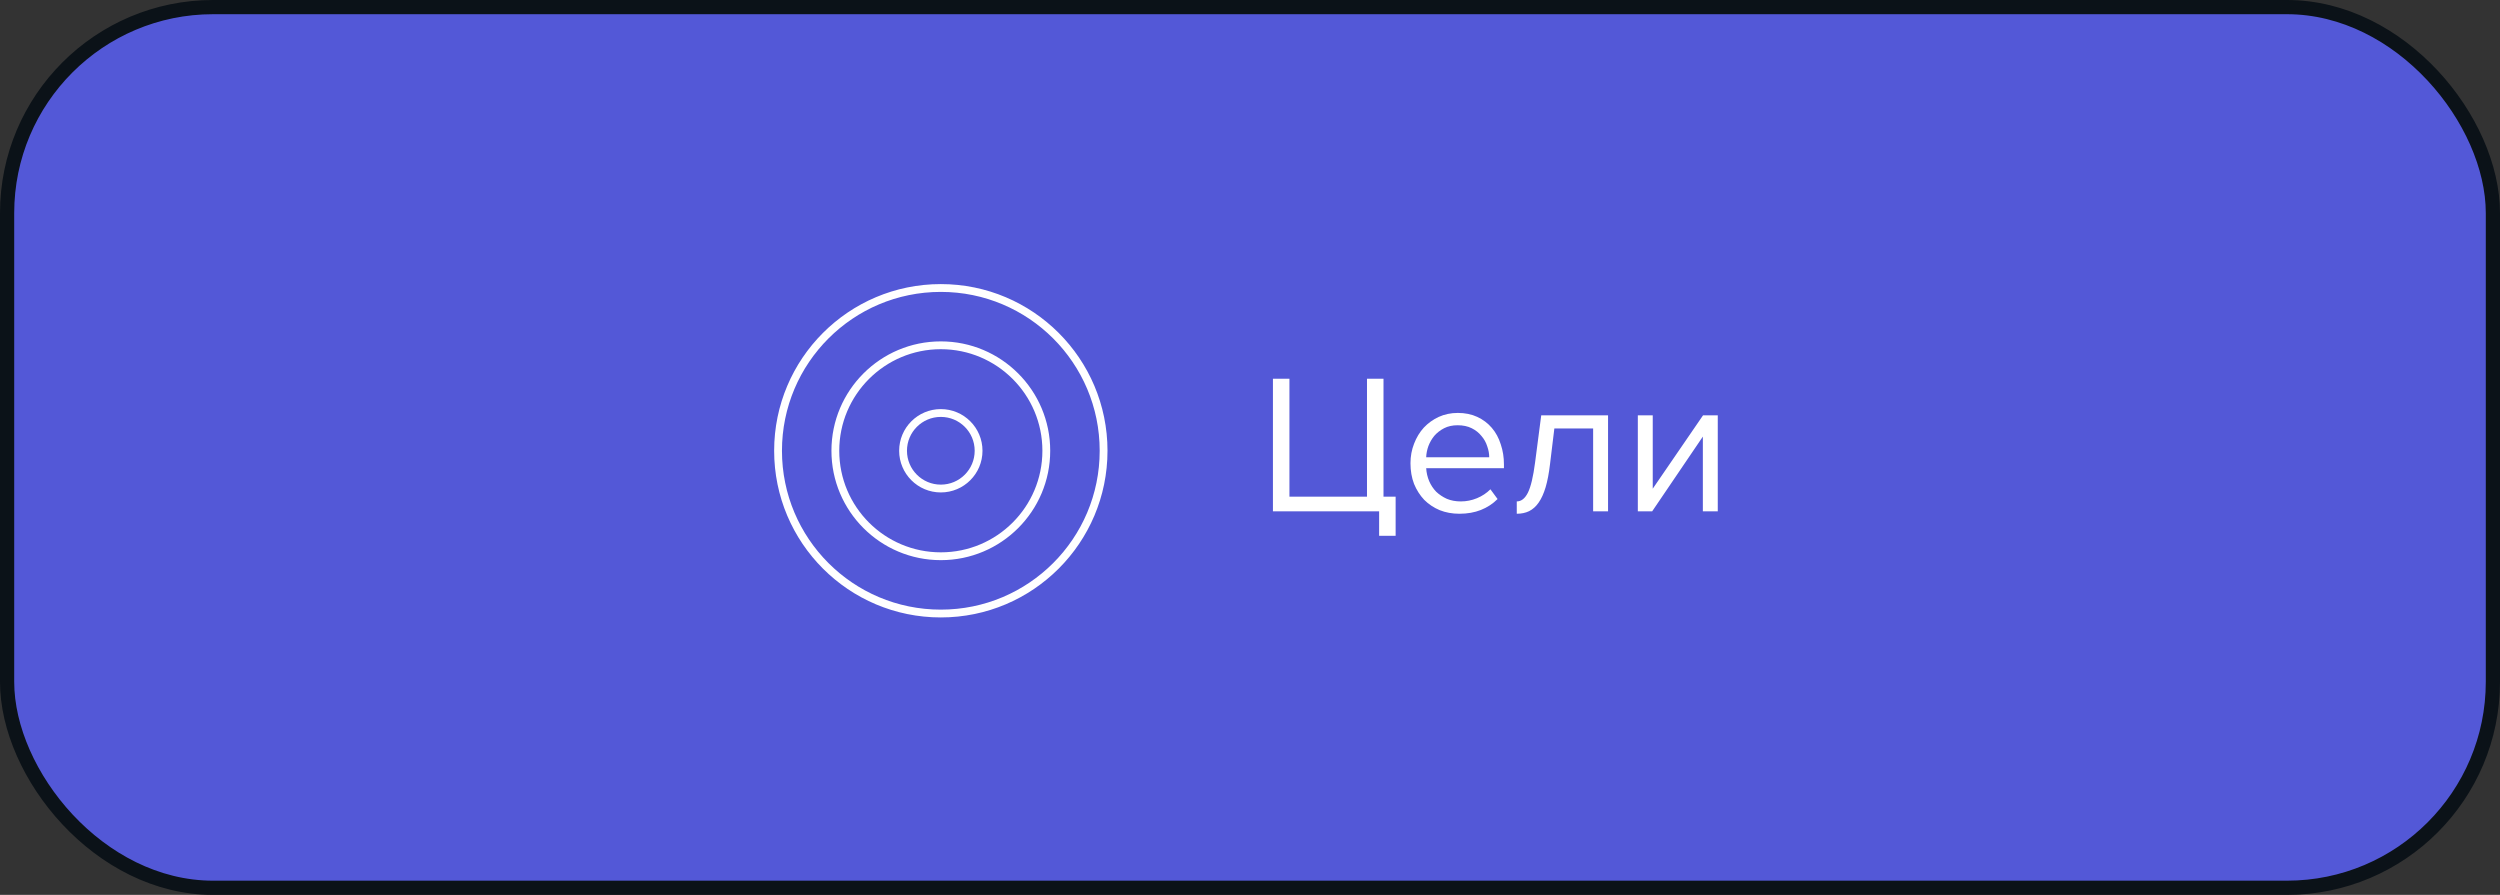<?xml version="1.0" encoding="UTF-8"?> <svg xmlns="http://www.w3.org/2000/svg" width="352" height="126" viewBox="0 0 352 126" fill="none"><rect x="0" y="0" width="352" height="126" fill="#333333" stroke="none"/> <rect x="1" y="1" width="350" height="124" rx="29" fill="#5D62F1"></rect> <rect x="1" y="1" width="350" height="124" rx="29" fill="#0B1218" fill-opacity="0.12"></rect> <rect x="1" y="1" width="350" height="124" rx="29" stroke="#0B1218" stroke-width="2"></rect> <path d="M194.181 72H179.229V53.324H181.553V69.928H192.473V53.324H194.797V69.928H196.505V75.444H194.181V72ZM205.483 72.336C204.475 72.336 203.551 72.168 202.711 71.832C201.871 71.477 201.143 70.992 200.527 70.376C199.93 69.741 199.454 68.995 199.099 68.136C198.763 67.259 198.595 66.288 198.595 65.224C198.595 64.253 198.763 63.339 199.099 62.48C199.435 61.603 199.893 60.847 200.471 60.212C201.069 59.577 201.769 59.073 202.571 58.7C203.393 58.327 204.289 58.14 205.259 58.14C206.286 58.14 207.201 58.327 208.003 58.7C208.806 59.073 209.487 59.587 210.047 60.24C210.607 60.893 211.027 61.668 211.307 62.564C211.606 63.441 211.755 64.384 211.755 65.392V65.924H200.807C200.845 66.559 200.985 67.165 201.227 67.744C201.47 68.304 201.797 68.799 202.207 69.228C202.637 69.639 203.141 69.975 203.719 70.236C204.298 70.479 204.951 70.6 205.679 70.6C206.463 70.6 207.219 70.451 207.947 70.152C208.675 69.853 209.31 69.433 209.851 68.892L210.859 70.264C210.187 70.936 209.403 71.449 208.507 71.804C207.611 72.159 206.603 72.336 205.483 72.336ZM209.683 64.384C209.683 63.88 209.59 63.367 209.403 62.844C209.235 62.303 208.965 61.817 208.591 61.388C208.237 60.94 207.779 60.576 207.219 60.296C206.659 60.016 205.997 59.876 205.231 59.876C204.503 59.876 203.869 60.016 203.327 60.296C202.786 60.576 202.329 60.931 201.955 61.36C201.601 61.789 201.321 62.275 201.115 62.816C200.929 63.339 200.826 63.861 200.807 64.384H209.683ZM213.561 70.6C214.195 70.6 214.718 70.189 215.129 69.368C215.539 68.547 215.875 67.137 216.137 65.14L217.005 58.476H226.413V72H224.313V60.324H218.853L218.237 65.392C218.087 66.661 217.882 67.735 217.621 68.612C217.359 69.489 217.033 70.208 216.641 70.768C216.267 71.309 215.819 71.711 215.297 71.972C214.793 72.215 214.214 72.336 213.561 72.336V70.6ZM230.606 72V58.476H232.706V68.808L239.79 58.476H241.862V72H239.762V61.472L232.622 72H230.606Z" fill="white"></path> <path d="M137.785 63.468C137.785 66.405 135.405 68.785 132.468 68.785C129.532 68.785 127.151 66.405 127.151 63.468C127.151 60.532 129.532 58.151 132.468 58.151C135.405 58.151 137.785 60.532 137.785 63.468Z" stroke="white" stroke-width="1.1"></path> <path d="M155.386 63.468C155.386 76.125 145.125 86.386 132.468 86.386C119.811 86.386 109.55 76.125 109.55 63.468C109.55 50.811 119.811 40.55 132.468 40.55C145.125 40.55 155.386 50.811 155.386 63.468Z" stroke="white" stroke-width="1.1"></path> <path d="M147.319 63.468C147.319 71.67 140.67 78.319 132.468 78.319C124.266 78.319 117.617 71.67 117.617 63.468C117.617 55.266 124.266 48.617 132.468 48.617C140.67 48.617 147.319 55.266 147.319 63.468Z" stroke="white" stroke-width="1.1"></path> </svg> 